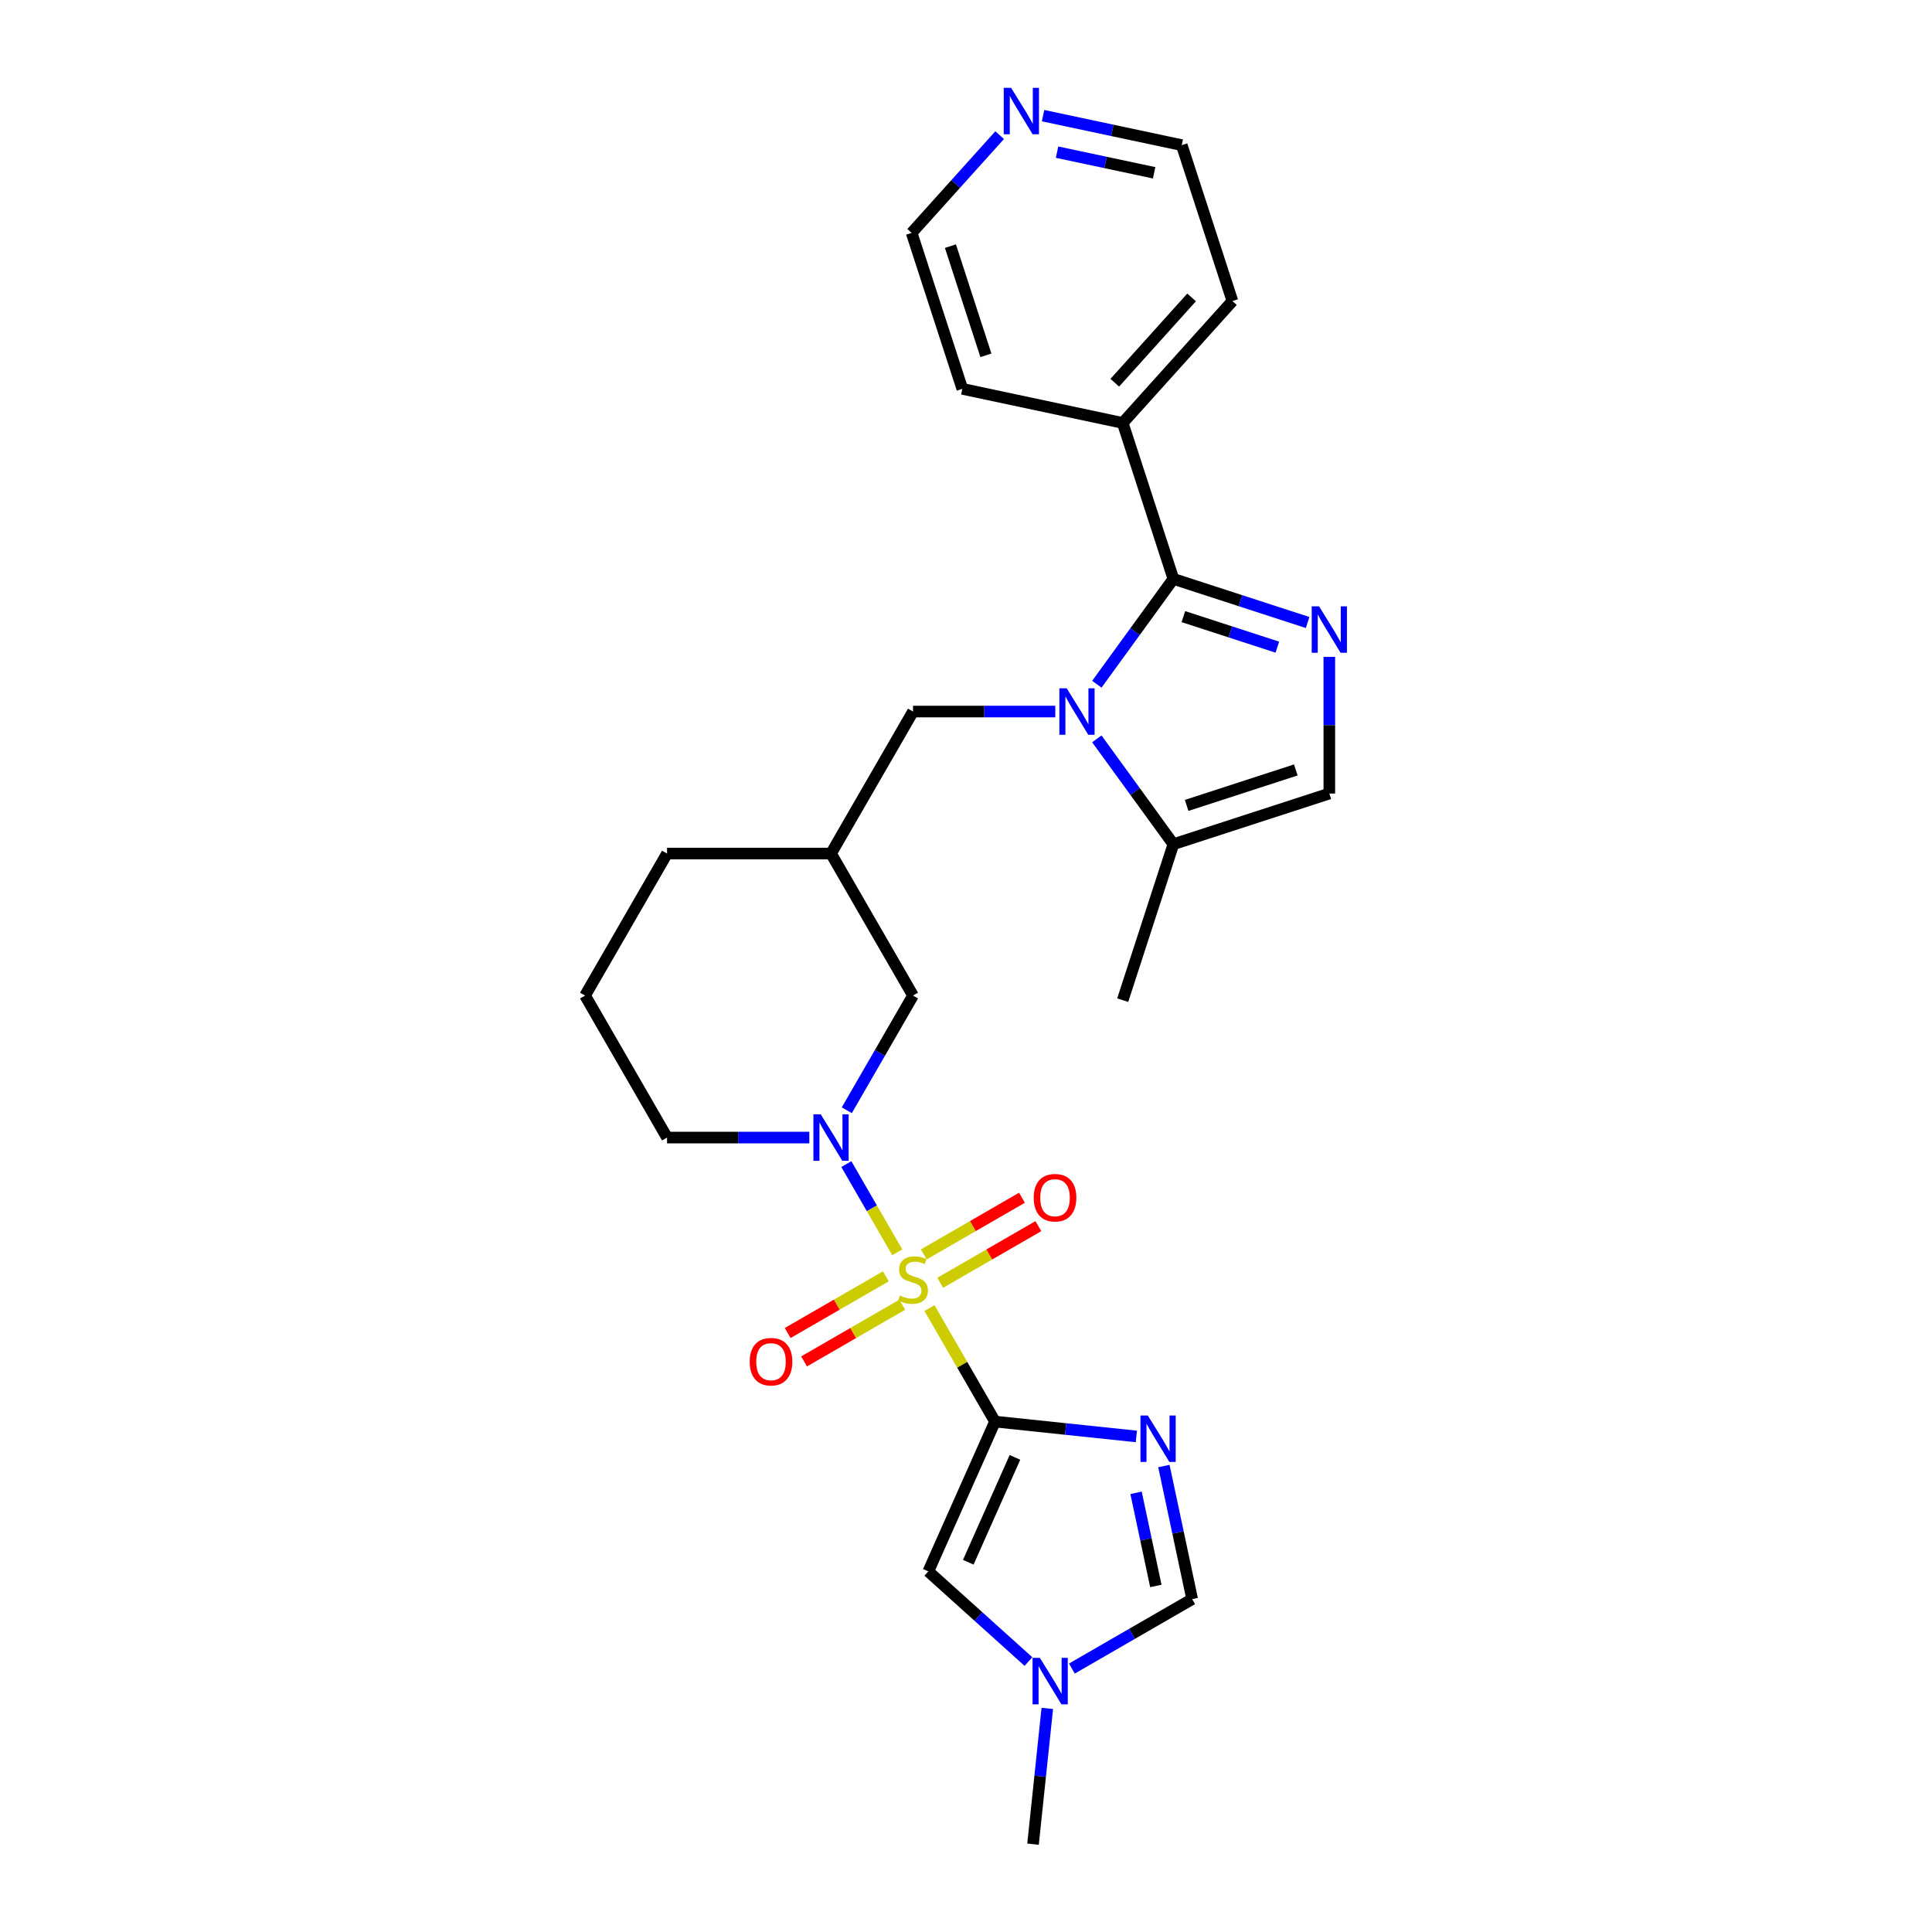 <?xml version='1.0' encoding='iso-8859-1'?>
<svg version='1.1' baseProfile='full'
              xmlns='http://www.w3.org/2000/svg'
                      xmlns:rdkit='http://www.rdkit.org/xml'
                      xmlns:xlink='http://www.w3.org/1999/xlink'
                  xml:space='preserve'
width='1000px' height='1000px' viewBox='0 0 1000 1000'>
<!-- END OF HEADER -->
<rect style='opacity:1.0;fill:#FFFFFF;stroke:none' width='1000' height='1000' x='0' y='0'> </rect>
<path class='bond-0' d='M 481.092,677.058 L 498.052,706.433' style='fill:none;fill-rule:evenodd;stroke:#CCCC00;stroke-width:6px;stroke-linecap:butt;stroke-linejoin:miter;stroke-opacity:1' />
<path class='bond-0' d='M 498.052,706.433 L 515.012,735.809' style='fill:none;fill-rule:evenodd;stroke:#000000;stroke-width:6px;stroke-linecap:butt;stroke-linejoin:miter;stroke-opacity:1' />
<path class='bond-5' d='M 464.431,648.201 L 451.249,625.369' style='fill:none;fill-rule:evenodd;stroke:#CCCC00;stroke-width:6px;stroke-linecap:butt;stroke-linejoin:miter;stroke-opacity:1' />
<path class='bond-5' d='M 451.249,625.369 L 438.067,602.537' style='fill:none;fill-rule:evenodd;stroke:#0000FF;stroke-width:6px;stroke-linecap:butt;stroke-linejoin:miter;stroke-opacity:1' />
<path class='bond-12' d='M 486.648,663.982 L 512.049,649.317' style='fill:none;fill-rule:evenodd;stroke:#CCCC00;stroke-width:6px;stroke-linecap:butt;stroke-linejoin:miter;stroke-opacity:1' />
<path class='bond-12' d='M 512.049,649.317 L 537.45,634.652' style='fill:none;fill-rule:evenodd;stroke:#FF0000;stroke-width:6px;stroke-linecap:butt;stroke-linejoin:miter;stroke-opacity:1' />
<path class='bond-12' d='M 478.16,649.282 L 503.562,634.616' style='fill:none;fill-rule:evenodd;stroke:#CCCC00;stroke-width:6px;stroke-linecap:butt;stroke-linejoin:miter;stroke-opacity:1' />
<path class='bond-12' d='M 503.562,634.616 L 528.963,619.951' style='fill:none;fill-rule:evenodd;stroke:#FF0000;stroke-width:6px;stroke-linecap:butt;stroke-linejoin:miter;stroke-opacity:1' />
<path class='bond-13' d='M 458.504,660.631 L 433.102,675.296' style='fill:none;fill-rule:evenodd;stroke:#CCCC00;stroke-width:6px;stroke-linecap:butt;stroke-linejoin:miter;stroke-opacity:1' />
<path class='bond-13' d='M 433.102,675.296 L 407.701,689.962' style='fill:none;fill-rule:evenodd;stroke:#FF0000;stroke-width:6px;stroke-linecap:butt;stroke-linejoin:miter;stroke-opacity:1' />
<path class='bond-13' d='M 466.991,675.331 L 441.59,689.997' style='fill:none;fill-rule:evenodd;stroke:#CCCC00;stroke-width:6px;stroke-linecap:butt;stroke-linejoin:miter;stroke-opacity:1' />
<path class='bond-13' d='M 441.59,689.997 L 416.188,704.662' style='fill:none;fill-rule:evenodd;stroke:#FF0000;stroke-width:6px;stroke-linecap:butt;stroke-linejoin:miter;stroke-opacity:1' />
<path class='bond-3' d='M 515.012,735.809 L 551.598,739.655' style='fill:none;fill-rule:evenodd;stroke:#000000;stroke-width:6px;stroke-linecap:butt;stroke-linejoin:miter;stroke-opacity:1' />
<path class='bond-3' d='M 551.598,739.655 L 588.184,743.5' style='fill:none;fill-rule:evenodd;stroke:#0000FF;stroke-width:6px;stroke-linecap:butt;stroke-linejoin:miter;stroke-opacity:1' />
<path class='bond-6' d='M 515.012,735.809 L 480.491,813.345' style='fill:none;fill-rule:evenodd;stroke:#000000;stroke-width:6px;stroke-linecap:butt;stroke-linejoin:miter;stroke-opacity:1' />
<path class='bond-6' d='M 525.341,754.344 L 501.177,808.619' style='fill:none;fill-rule:evenodd;stroke:#000000;stroke-width:6px;stroke-linecap:butt;stroke-linejoin:miter;stroke-opacity:1' />
<path class='bond-1' d='M 546.212,368.296 L 509.394,368.296' style='fill:none;fill-rule:evenodd;stroke:#0000FF;stroke-width:6px;stroke-linecap:butt;stroke-linejoin:miter;stroke-opacity:1' />
<path class='bond-1' d='M 509.394,368.296 L 472.576,368.296' style='fill:none;fill-rule:evenodd;stroke:#000000;stroke-width:6px;stroke-linecap:butt;stroke-linejoin:miter;stroke-opacity:1' />
<path class='bond-2' d='M 567.722,354.156 L 587.53,326.894' style='fill:none;fill-rule:evenodd;stroke:#0000FF;stroke-width:6px;stroke-linecap:butt;stroke-linejoin:miter;stroke-opacity:1' />
<path class='bond-2' d='M 587.53,326.894 L 607.337,299.632' style='fill:none;fill-rule:evenodd;stroke:#000000;stroke-width:6px;stroke-linecap:butt;stroke-linejoin:miter;stroke-opacity:1' />
<path class='bond-7' d='M 567.722,382.436 L 587.53,409.698' style='fill:none;fill-rule:evenodd;stroke:#0000FF;stroke-width:6px;stroke-linecap:butt;stroke-linejoin:miter;stroke-opacity:1' />
<path class='bond-7' d='M 587.53,409.698 L 607.337,436.96' style='fill:none;fill-rule:evenodd;stroke:#000000;stroke-width:6px;stroke-linecap:butt;stroke-linejoin:miter;stroke-opacity:1' />
<path class='bond-4' d='M 607.337,299.632 L 642.078,310.92' style='fill:none;fill-rule:evenodd;stroke:#000000;stroke-width:6px;stroke-linecap:butt;stroke-linejoin:miter;stroke-opacity:1' />
<path class='bond-4' d='M 642.078,310.92 L 676.819,322.208' style='fill:none;fill-rule:evenodd;stroke:#0000FF;stroke-width:6px;stroke-linecap:butt;stroke-linejoin:miter;stroke-opacity:1' />
<path class='bond-4' d='M 612.514,319.162 L 636.832,327.064' style='fill:none;fill-rule:evenodd;stroke:#000000;stroke-width:6px;stroke-linecap:butt;stroke-linejoin:miter;stroke-opacity:1' />
<path class='bond-4' d='M 636.832,327.064 L 661.151,334.965' style='fill:none;fill-rule:evenodd;stroke:#0000FF;stroke-width:6px;stroke-linecap:butt;stroke-linejoin:miter;stroke-opacity:1' />
<path class='bond-16' d='M 607.337,299.632 L 581.109,218.912' style='fill:none;fill-rule:evenodd;stroke:#000000;stroke-width:6px;stroke-linecap:butt;stroke-linejoin:miter;stroke-opacity:1' />
<path class='bond-9' d='M 602.427,758.821 L 609.747,793.26' style='fill:none;fill-rule:evenodd;stroke:#0000FF;stroke-width:6px;stroke-linecap:butt;stroke-linejoin:miter;stroke-opacity:1' />
<path class='bond-9' d='M 609.747,793.26 L 617.067,827.7' style='fill:none;fill-rule:evenodd;stroke:#000000;stroke-width:6px;stroke-linecap:butt;stroke-linejoin:miter;stroke-opacity:1' />
<path class='bond-9' d='M 588.019,772.682 L 593.143,796.79' style='fill:none;fill-rule:evenodd;stroke:#0000FF;stroke-width:6px;stroke-linecap:butt;stroke-linejoin:miter;stroke-opacity:1' />
<path class='bond-9' d='M 593.143,796.79 L 598.267,820.897' style='fill:none;fill-rule:evenodd;stroke:#000000;stroke-width:6px;stroke-linecap:butt;stroke-linejoin:miter;stroke-opacity:1' />
<path class='bond-29' d='M 688.056,339.999 L 688.056,375.366' style='fill:none;fill-rule:evenodd;stroke:#0000FF;stroke-width:6px;stroke-linecap:butt;stroke-linejoin:miter;stroke-opacity:1' />
<path class='bond-29' d='M 688.056,375.366 L 688.056,410.733' style='fill:none;fill-rule:evenodd;stroke:#000000;stroke-width:6px;stroke-linecap:butt;stroke-linejoin:miter;stroke-opacity:1' />
<path class='bond-14' d='M 438.302,574.664 L 455.439,544.983' style='fill:none;fill-rule:evenodd;stroke:#0000FF;stroke-width:6px;stroke-linecap:butt;stroke-linejoin:miter;stroke-opacity:1' />
<path class='bond-14' d='M 455.439,544.983 L 472.576,515.301' style='fill:none;fill-rule:evenodd;stroke:#000000;stroke-width:6px;stroke-linecap:butt;stroke-linejoin:miter;stroke-opacity:1' />
<path class='bond-18' d='M 418.901,588.804 L 382.083,588.804' style='fill:none;fill-rule:evenodd;stroke:#0000FF;stroke-width:6px;stroke-linecap:butt;stroke-linejoin:miter;stroke-opacity:1' />
<path class='bond-18' d='M 382.083,588.804 L 345.265,588.804' style='fill:none;fill-rule:evenodd;stroke:#000000;stroke-width:6px;stroke-linecap:butt;stroke-linejoin:miter;stroke-opacity:1' />
<path class='bond-10' d='M 480.491,813.345 L 506.409,836.682' style='fill:none;fill-rule:evenodd;stroke:#000000;stroke-width:6px;stroke-linecap:butt;stroke-linejoin:miter;stroke-opacity:1' />
<path class='bond-10' d='M 506.409,836.682 L 532.327,860.019' style='fill:none;fill-rule:evenodd;stroke:#0000FF;stroke-width:6px;stroke-linecap:butt;stroke-linejoin:miter;stroke-opacity:1' />
<path class='bond-8' d='M 607.337,436.96 L 688.056,410.733' style='fill:none;fill-rule:evenodd;stroke:#000000;stroke-width:6px;stroke-linecap:butt;stroke-linejoin:miter;stroke-opacity:1' />
<path class='bond-8' d='M 614.199,416.882 L 670.703,398.523' style='fill:none;fill-rule:evenodd;stroke:#000000;stroke-width:6px;stroke-linecap:butt;stroke-linejoin:miter;stroke-opacity:1' />
<path class='bond-20' d='M 607.337,436.96 L 581.109,517.68' style='fill:none;fill-rule:evenodd;stroke:#000000;stroke-width:6px;stroke-linecap:butt;stroke-linejoin:miter;stroke-opacity:1' />
<path class='bond-27' d='M 617.067,827.7 L 585.935,845.674' style='fill:none;fill-rule:evenodd;stroke:#000000;stroke-width:6px;stroke-linecap:butt;stroke-linejoin:miter;stroke-opacity:1' />
<path class='bond-27' d='M 585.935,845.674 L 554.802,863.649' style='fill:none;fill-rule:evenodd;stroke:#0000FF;stroke-width:6px;stroke-linecap:butt;stroke-linejoin:miter;stroke-opacity:1' />
<path class='bond-19' d='M 542.078,884.277 L 538.386,919.411' style='fill:none;fill-rule:evenodd;stroke:#0000FF;stroke-width:6px;stroke-linecap:butt;stroke-linejoin:miter;stroke-opacity:1' />
<path class='bond-19' d='M 538.386,919.411 L 534.693,954.545' style='fill:none;fill-rule:evenodd;stroke:#000000;stroke-width:6px;stroke-linecap:butt;stroke-linejoin:miter;stroke-opacity:1' />
<path class='bond-11' d='M 472.576,368.296 L 430.139,441.798' style='fill:none;fill-rule:evenodd;stroke:#000000;stroke-width:6px;stroke-linecap:butt;stroke-linejoin:miter;stroke-opacity:1' />
<path class='bond-15' d='M 472.576,515.301 L 430.139,441.798' style='fill:none;fill-rule:evenodd;stroke:#000000;stroke-width:6px;stroke-linecap:butt;stroke-linejoin:miter;stroke-opacity:1' />
<path class='bond-28' d='M 430.139,441.798 L 345.265,441.798' style='fill:none;fill-rule:evenodd;stroke:#000000;stroke-width:6px;stroke-linecap:butt;stroke-linejoin:miter;stroke-opacity:1' />
<path class='bond-25' d='M 581.109,218.912 L 498.09,201.266' style='fill:none;fill-rule:evenodd;stroke:#000000;stroke-width:6px;stroke-linecap:butt;stroke-linejoin:miter;stroke-opacity:1' />
<path class='bond-26' d='M 581.109,218.912 L 637.901,155.838' style='fill:none;fill-rule:evenodd;stroke:#000000;stroke-width:6px;stroke-linecap:butt;stroke-linejoin:miter;stroke-opacity:1' />
<path class='bond-26' d='M 577.013,198.093 L 616.767,153.941' style='fill:none;fill-rule:evenodd;stroke:#000000;stroke-width:6px;stroke-linecap:butt;stroke-linejoin:miter;stroke-opacity:1' />
<path class='bond-17' d='M 539.892,59.861 L 575.783,67.49' style='fill:none;fill-rule:evenodd;stroke:#0000FF;stroke-width:6px;stroke-linecap:butt;stroke-linejoin:miter;stroke-opacity:1' />
<path class='bond-17' d='M 575.783,67.49 L 611.673,75.119' style='fill:none;fill-rule:evenodd;stroke:#000000;stroke-width:6px;stroke-linecap:butt;stroke-linejoin:miter;stroke-opacity:1' />
<path class='bond-17' d='M 547.13,78.754 L 572.253,84.094' style='fill:none;fill-rule:evenodd;stroke:#0000FF;stroke-width:6px;stroke-linecap:butt;stroke-linejoin:miter;stroke-opacity:1' />
<path class='bond-17' d='M 572.253,84.094 L 597.377,89.434' style='fill:none;fill-rule:evenodd;stroke:#000000;stroke-width:6px;stroke-linecap:butt;stroke-linejoin:miter;stroke-opacity:1' />
<path class='bond-30' d='M 517.417,69.953 L 494.64,95.249' style='fill:none;fill-rule:evenodd;stroke:#0000FF;stroke-width:6px;stroke-linecap:butt;stroke-linejoin:miter;stroke-opacity:1' />
<path class='bond-30' d='M 494.64,95.249 L 471.863,120.546' style='fill:none;fill-rule:evenodd;stroke:#000000;stroke-width:6px;stroke-linecap:butt;stroke-linejoin:miter;stroke-opacity:1' />
<path class='bond-21' d='M 345.265,588.804 L 302.828,515.301' style='fill:none;fill-rule:evenodd;stroke:#000000;stroke-width:6px;stroke-linecap:butt;stroke-linejoin:miter;stroke-opacity:1' />
<path class='bond-22' d='M 302.828,515.301 L 345.265,441.798' style='fill:none;fill-rule:evenodd;stroke:#000000;stroke-width:6px;stroke-linecap:butt;stroke-linejoin:miter;stroke-opacity:1' />
<path class='bond-23' d='M 471.863,120.546 L 498.09,201.266' style='fill:none;fill-rule:evenodd;stroke:#000000;stroke-width:6px;stroke-linecap:butt;stroke-linejoin:miter;stroke-opacity:1' />
<path class='bond-23' d='M 491.941,127.409 L 510.3,183.912' style='fill:none;fill-rule:evenodd;stroke:#000000;stroke-width:6px;stroke-linecap:butt;stroke-linejoin:miter;stroke-opacity:1' />
<path class='bond-24' d='M 611.673,75.119 L 637.901,155.838' style='fill:none;fill-rule:evenodd;stroke:#000000;stroke-width:6px;stroke-linecap:butt;stroke-linejoin:miter;stroke-opacity:1' />
<path  class='atom-0' d='M 465.786 670.556
Q 466.057 670.658, 467.178 671.133
Q 468.298 671.609, 469.52 671.914
Q 470.776 672.186, 471.998 672.186
Q 474.273 672.186, 475.597 671.099
Q 476.921 669.979, 476.921 668.044
Q 476.921 666.72, 476.242 665.905
Q 475.597 665.09, 474.579 664.649
Q 473.56 664.208, 471.863 663.699
Q 469.724 663.053, 468.434 662.442
Q 467.178 661.831, 466.261 660.541
Q 465.378 659.251, 465.378 657.078
Q 465.378 654.057, 467.415 652.19
Q 469.486 650.322, 473.56 650.322
Q 476.344 650.322, 479.501 651.646
L 478.72 654.261
Q 475.835 653.072, 473.662 653.072
Q 471.319 653.072, 470.029 654.057
Q 468.739 655.007, 468.773 656.671
Q 468.773 657.961, 469.418 658.742
Q 470.097 659.523, 471.048 659.964
Q 472.032 660.405, 473.662 660.915
Q 475.835 661.594, 477.125 662.273
Q 478.415 662.952, 479.331 664.344
Q 480.282 665.702, 480.282 668.044
Q 480.282 671.371, 478.041 673.17
Q 475.835 674.936, 472.134 674.936
Q 469.995 674.936, 468.366 674.46
Q 466.77 674.019, 464.869 673.238
L 465.786 670.556
' fill='#CCCC00'/>
<path  class='atom-2' d='M 552.136 356.278
L 560.012 369.009
Q 560.793 370.265, 562.049 372.539
Q 563.305 374.814, 563.373 374.95
L 563.373 356.278
L 566.565 356.278
L 566.565 380.314
L 563.272 380.314
L 554.818 366.395
Q 553.834 364.765, 552.781 362.898
Q 551.763 361.031, 551.457 360.453
L 551.457 380.314
L 548.334 380.314
L 548.334 356.278
L 552.136 356.278
' fill='#0000FF'/>
<path  class='atom-4' d='M 594.108 732.663
L 601.984 745.394
Q 602.765 746.65, 604.021 748.925
Q 605.277 751.199, 605.345 751.335
L 605.345 732.663
L 608.536 732.663
L 608.536 756.699
L 605.243 756.699
L 596.79 742.78
Q 595.805 741.15, 594.753 739.283
Q 593.735 737.416, 593.429 736.839
L 593.429 756.699
L 590.306 756.699
L 590.306 732.663
L 594.108 732.663
' fill='#0000FF'/>
<path  class='atom-5' d='M 682.743 313.841
L 690.619 326.572
Q 691.4 327.828, 692.656 330.103
Q 693.913 332.377, 693.98 332.513
L 693.98 313.841
L 697.172 313.841
L 697.172 337.877
L 693.879 337.877
L 685.425 323.958
Q 684.441 322.328, 683.388 320.461
Q 682.37 318.594, 682.064 318.017
L 682.064 337.877
L 678.941 337.877
L 678.941 313.841
L 682.743 313.841
' fill='#0000FF'/>
<path  class='atom-6' d='M 424.826 576.786
L 432.702 589.517
Q 433.483 590.773, 434.739 593.048
Q 435.995 595.322, 436.063 595.458
L 436.063 576.786
L 439.254 576.786
L 439.254 600.822
L 435.961 600.822
L 427.508 586.903
Q 426.523 585.273, 425.471 583.406
Q 424.452 581.539, 424.147 580.962
L 424.147 600.822
L 421.023 600.822
L 421.023 576.786
L 424.826 576.786
' fill='#0000FF'/>
<path  class='atom-11' d='M 538.251 858.119
L 546.128 870.85
Q 546.909 872.106, 548.165 874.38
Q 549.421 876.655, 549.489 876.791
L 549.489 858.119
L 552.68 858.119
L 552.68 882.155
L 549.387 882.155
L 540.933 868.236
Q 539.949 866.606, 538.897 864.739
Q 537.878 862.872, 537.572 862.294
L 537.572 882.155
L 534.449 882.155
L 534.449 858.119
L 538.251 858.119
' fill='#0000FF'/>
<path  class='atom-13' d='M 535.045 619.938
Q 535.045 614.166, 537.896 610.941
Q 540.748 607.716, 546.078 607.716
Q 551.408 607.716, 554.26 610.941
Q 557.112 614.166, 557.112 619.938
Q 557.112 625.777, 554.226 629.104
Q 551.34 632.397, 546.078 632.397
Q 540.782 632.397, 537.896 629.104
Q 535.045 625.811, 535.045 619.938
M 546.078 629.681
Q 549.745 629.681, 551.714 627.237
Q 553.717 624.758, 553.717 619.938
Q 553.717 615.219, 551.714 612.842
Q 549.745 610.432, 546.078 610.432
Q 542.412 610.432, 540.409 612.808
Q 538.44 615.185, 538.44 619.938
Q 538.44 624.792, 540.409 627.237
Q 542.412 629.681, 546.078 629.681
' fill='#FF0000'/>
<path  class='atom-14' d='M 388.039 704.811
Q 388.039 699.04, 390.891 695.815
Q 393.743 692.59, 399.073 692.59
Q 404.403 692.59, 407.255 695.815
Q 410.106 699.04, 410.106 704.811
Q 410.106 710.651, 407.221 713.978
Q 404.335 717.271, 399.073 717.271
Q 393.777 717.271, 390.891 713.978
Q 388.039 710.685, 388.039 704.811
M 399.073 714.555
Q 402.739 714.555, 404.708 712.11
Q 406.711 709.632, 406.711 704.811
Q 406.711 700.092, 404.708 697.716
Q 402.739 695.305, 399.073 695.305
Q 395.406 695.305, 393.403 697.682
Q 391.434 700.058, 391.434 704.811
Q 391.434 709.666, 393.403 712.11
Q 395.406 714.555, 399.073 714.555
' fill='#FF0000'/>
<path  class='atom-18' d='M 523.341 45.455
L 531.218 58.186
Q 531.998 59.442, 533.255 61.716
Q 534.511 63.991, 534.579 64.127
L 534.579 45.455
L 537.77 45.455
L 537.77 69.491
L 534.477 69.491
L 526.023 55.572
Q 525.039 53.942, 523.986 52.075
Q 522.968 50.208, 522.662 49.63
L 522.662 69.491
L 519.539 69.491
L 519.539 45.455
L 523.341 45.455
' fill='#0000FF'/>
</svg>

